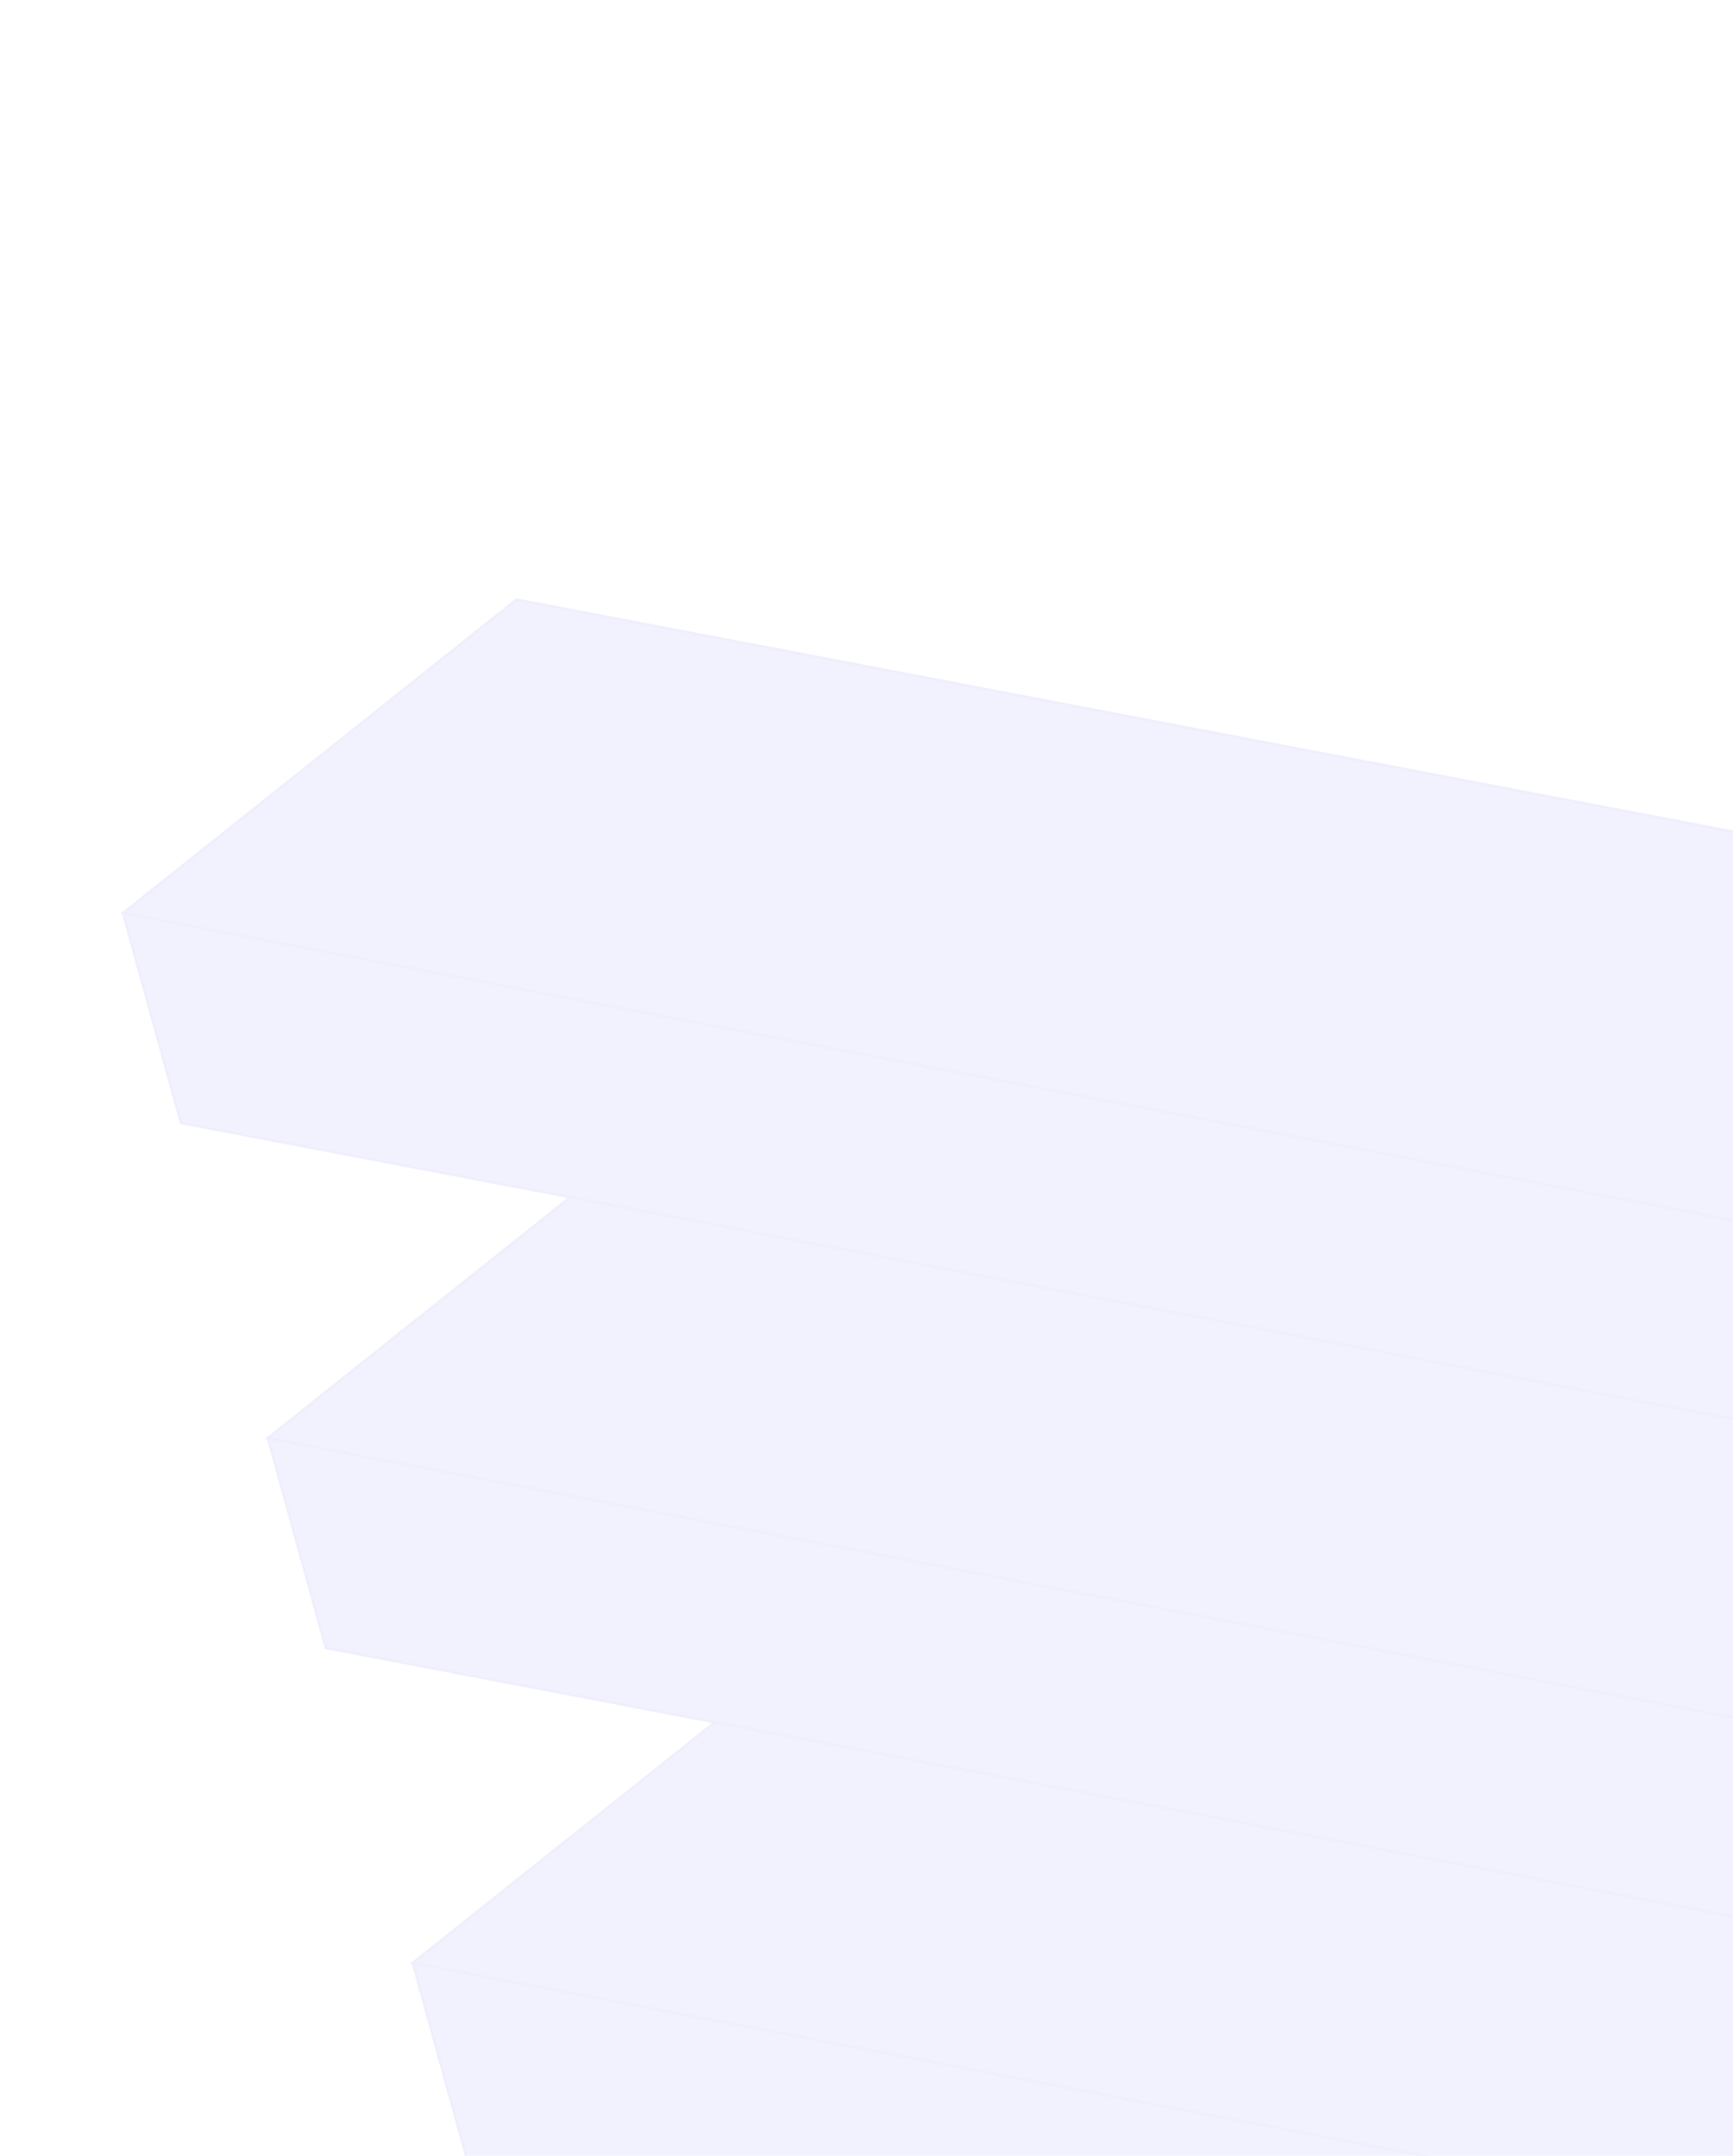 <svg width="697" height="867" viewBox="0 0 697 867" fill="none" xmlns="http://www.w3.org/2000/svg">
<g opacity="0.28" clip-path="url(#clip0_144_2117)">
<path d="M1047.7 957.514L1071.02 1042L189.362 873.89L166.042 789.403L1047.7 957.514Z" fill="#D1D1FF" stroke="#C3C3F6" strokeWidth="6.646"/>
<path d="M989.439 746.45L1012.76 830.937L334.849 701.631L287.575 692.608L131.084 662.75L107.786 578.34L989.439 746.45Z" fill="#D1D1FF" stroke="#C3C3F6" strokeWidth="6.646"/>
<path d="M931.182 535.387L954.481 619.797L276.571 490.492L229.387 481.443L72.806 451.61L49.508 367.2L931.182 535.387Z" fill="#D1D1FF" stroke="#C3C3F6" strokeWidth="6.646"/>
<path d="M1205.94 831.478L1124.83 896.033L1047.7 957.514L166.042 789.403L287.574 692.607L334.849 701.631L1012.76 830.937L1049.56 801.671L1205.94 831.478Z" fill="#D1D1FF" stroke="#C3C3F6" strokeWidth="6.646"/>
<path d="M1147.68 620.414L1066.57 684.969L989.439 746.45L107.786 578.34L229.386 481.443L276.571 490.492L954.481 619.796L991.193 590.556L1147.68 620.414Z" fill="#D1D1FF" stroke="#C3C3F6" strokeWidth="6.646"/>
<path d="M1089.43 409.351L931.182 535.387L49.508 367.2L207.753 241.164L1089.43 409.351Z" fill="#D1D1FF" stroke="#C3C3F6" strokeWidth="6.646"/>
</g>
<defs>
<clipPath id="clip0_144_2117">
<rect width="1032.71" height="1040" fill="white" transform="translate(0.258 275.129) rotate(-15.43)"/>
</clipPath>
</defs>
</svg>
